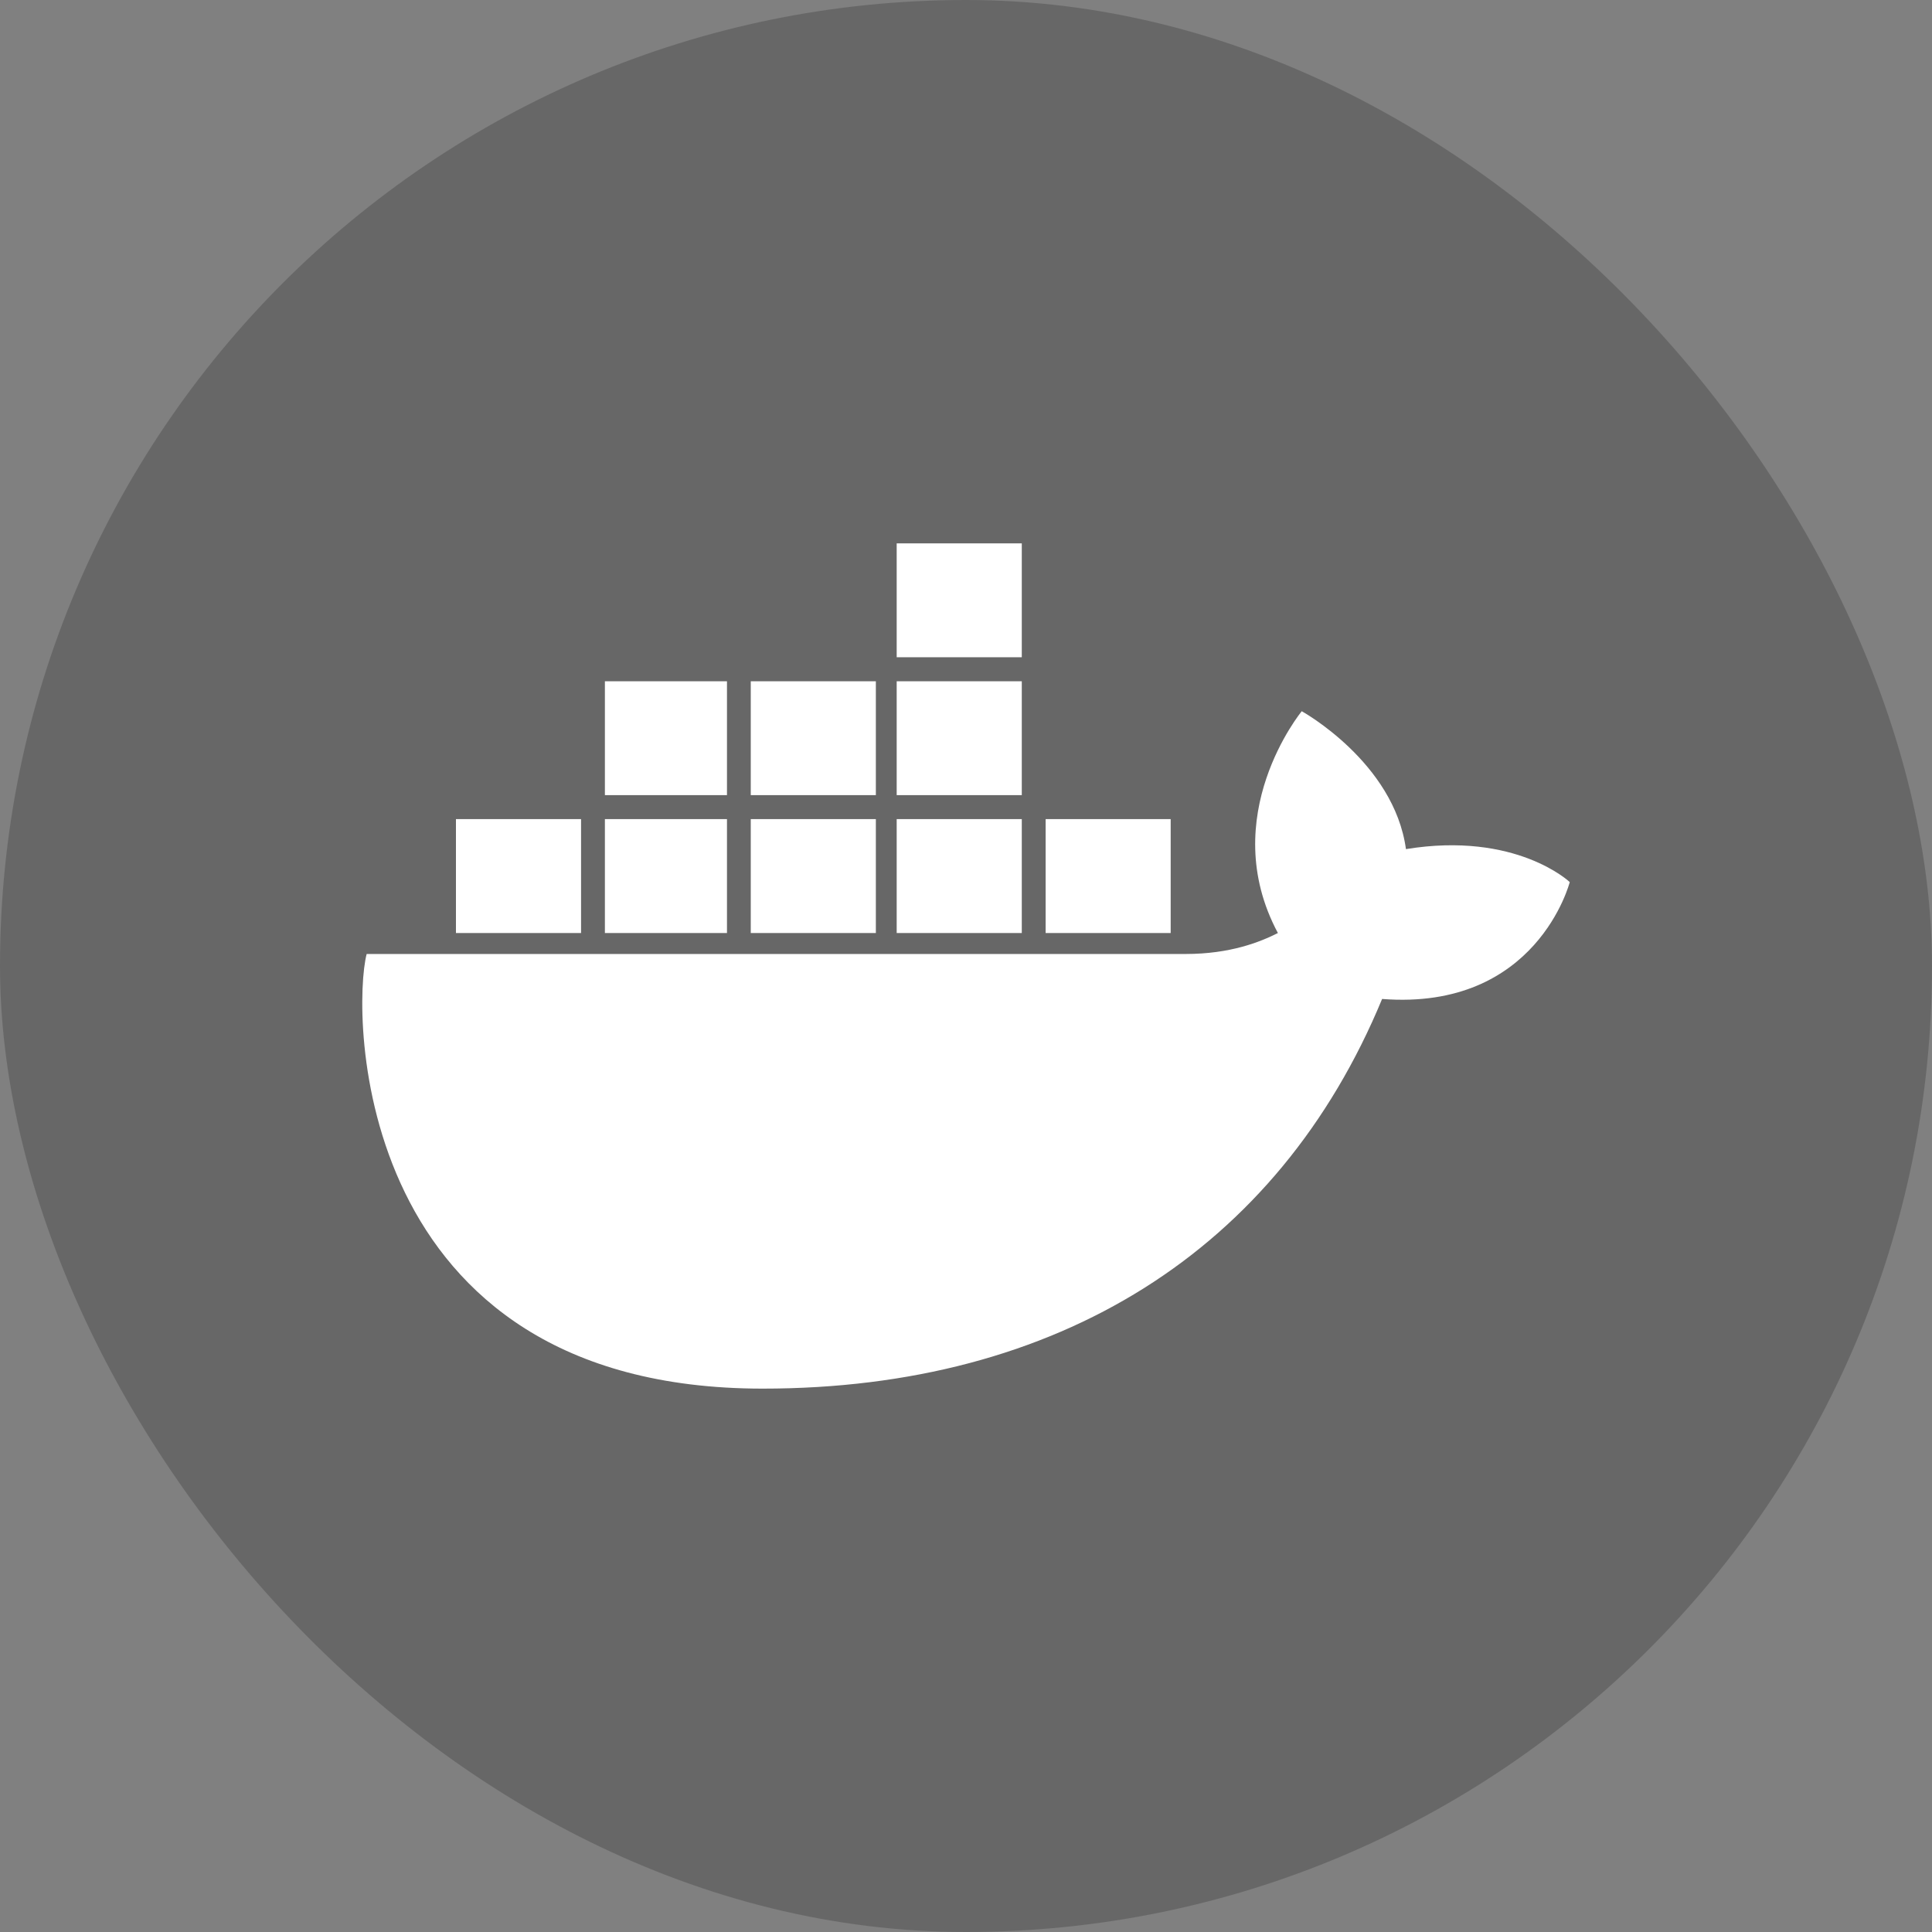 <svg width="32" height="32" viewBox="0 0 32 32" fill="none" xmlns="http://www.w3.org/2000/svg">
<rect x="0" y="0" width="32" height="32" fill="#808080" stroke="none"/>
<rect width="32" height="32" rx="16" fill="#080808" fill-opacity="0.2"/>
<path d="M17.319 14.511H19.39H17.319ZM14.852 14.511H16.924H14.852ZM12.435 14.511H14.507H12.435ZM10.019 14.511H12.041H10.019ZM7.552 14.511H9.624H7.552ZM10.019 12.227H12.041H10.019ZM12.435 12.227H14.507H12.435ZM14.852 12.227H16.924H14.852ZM14.852 9.943H16.924H14.852Z" fill="#FFA63D"/>
<path fill-rule="evenodd" clip-rule="evenodd" d="M16.924 10.886H14.852V9H16.924V10.886ZM12.041 13.17H10.019V11.284H12.041V13.17ZM14.507 13.17H12.435V11.284H14.507V13.17ZM16.924 13.17H14.852V11.284H16.924V13.17ZM9.624 15.454H7.552V13.567H9.624V15.454ZM12.041 15.454H10.019V13.567H12.041V15.454ZM14.507 15.454H12.435V13.567H14.507V15.454ZM16.924 15.454H14.852V13.567H16.924V15.454ZM19.39 15.454H17.319V13.567H19.39V15.454Z" fill="white"/>
<path d="M26 14.61C26 14.61 25.112 13.766 23.287 14.064C23.09 12.624 21.561 11.78 21.561 11.78C21.561 11.78 20.13 13.518 21.166 15.454C20.87 15.603 20.377 15.801 19.637 15.801H6.073C5.826 16.745 5.826 23 12.633 23C17.516 23 21.166 20.716 22.892 16.546C25.457 16.745 26 14.61 26 14.61Z" fill="white"/>
</svg>
